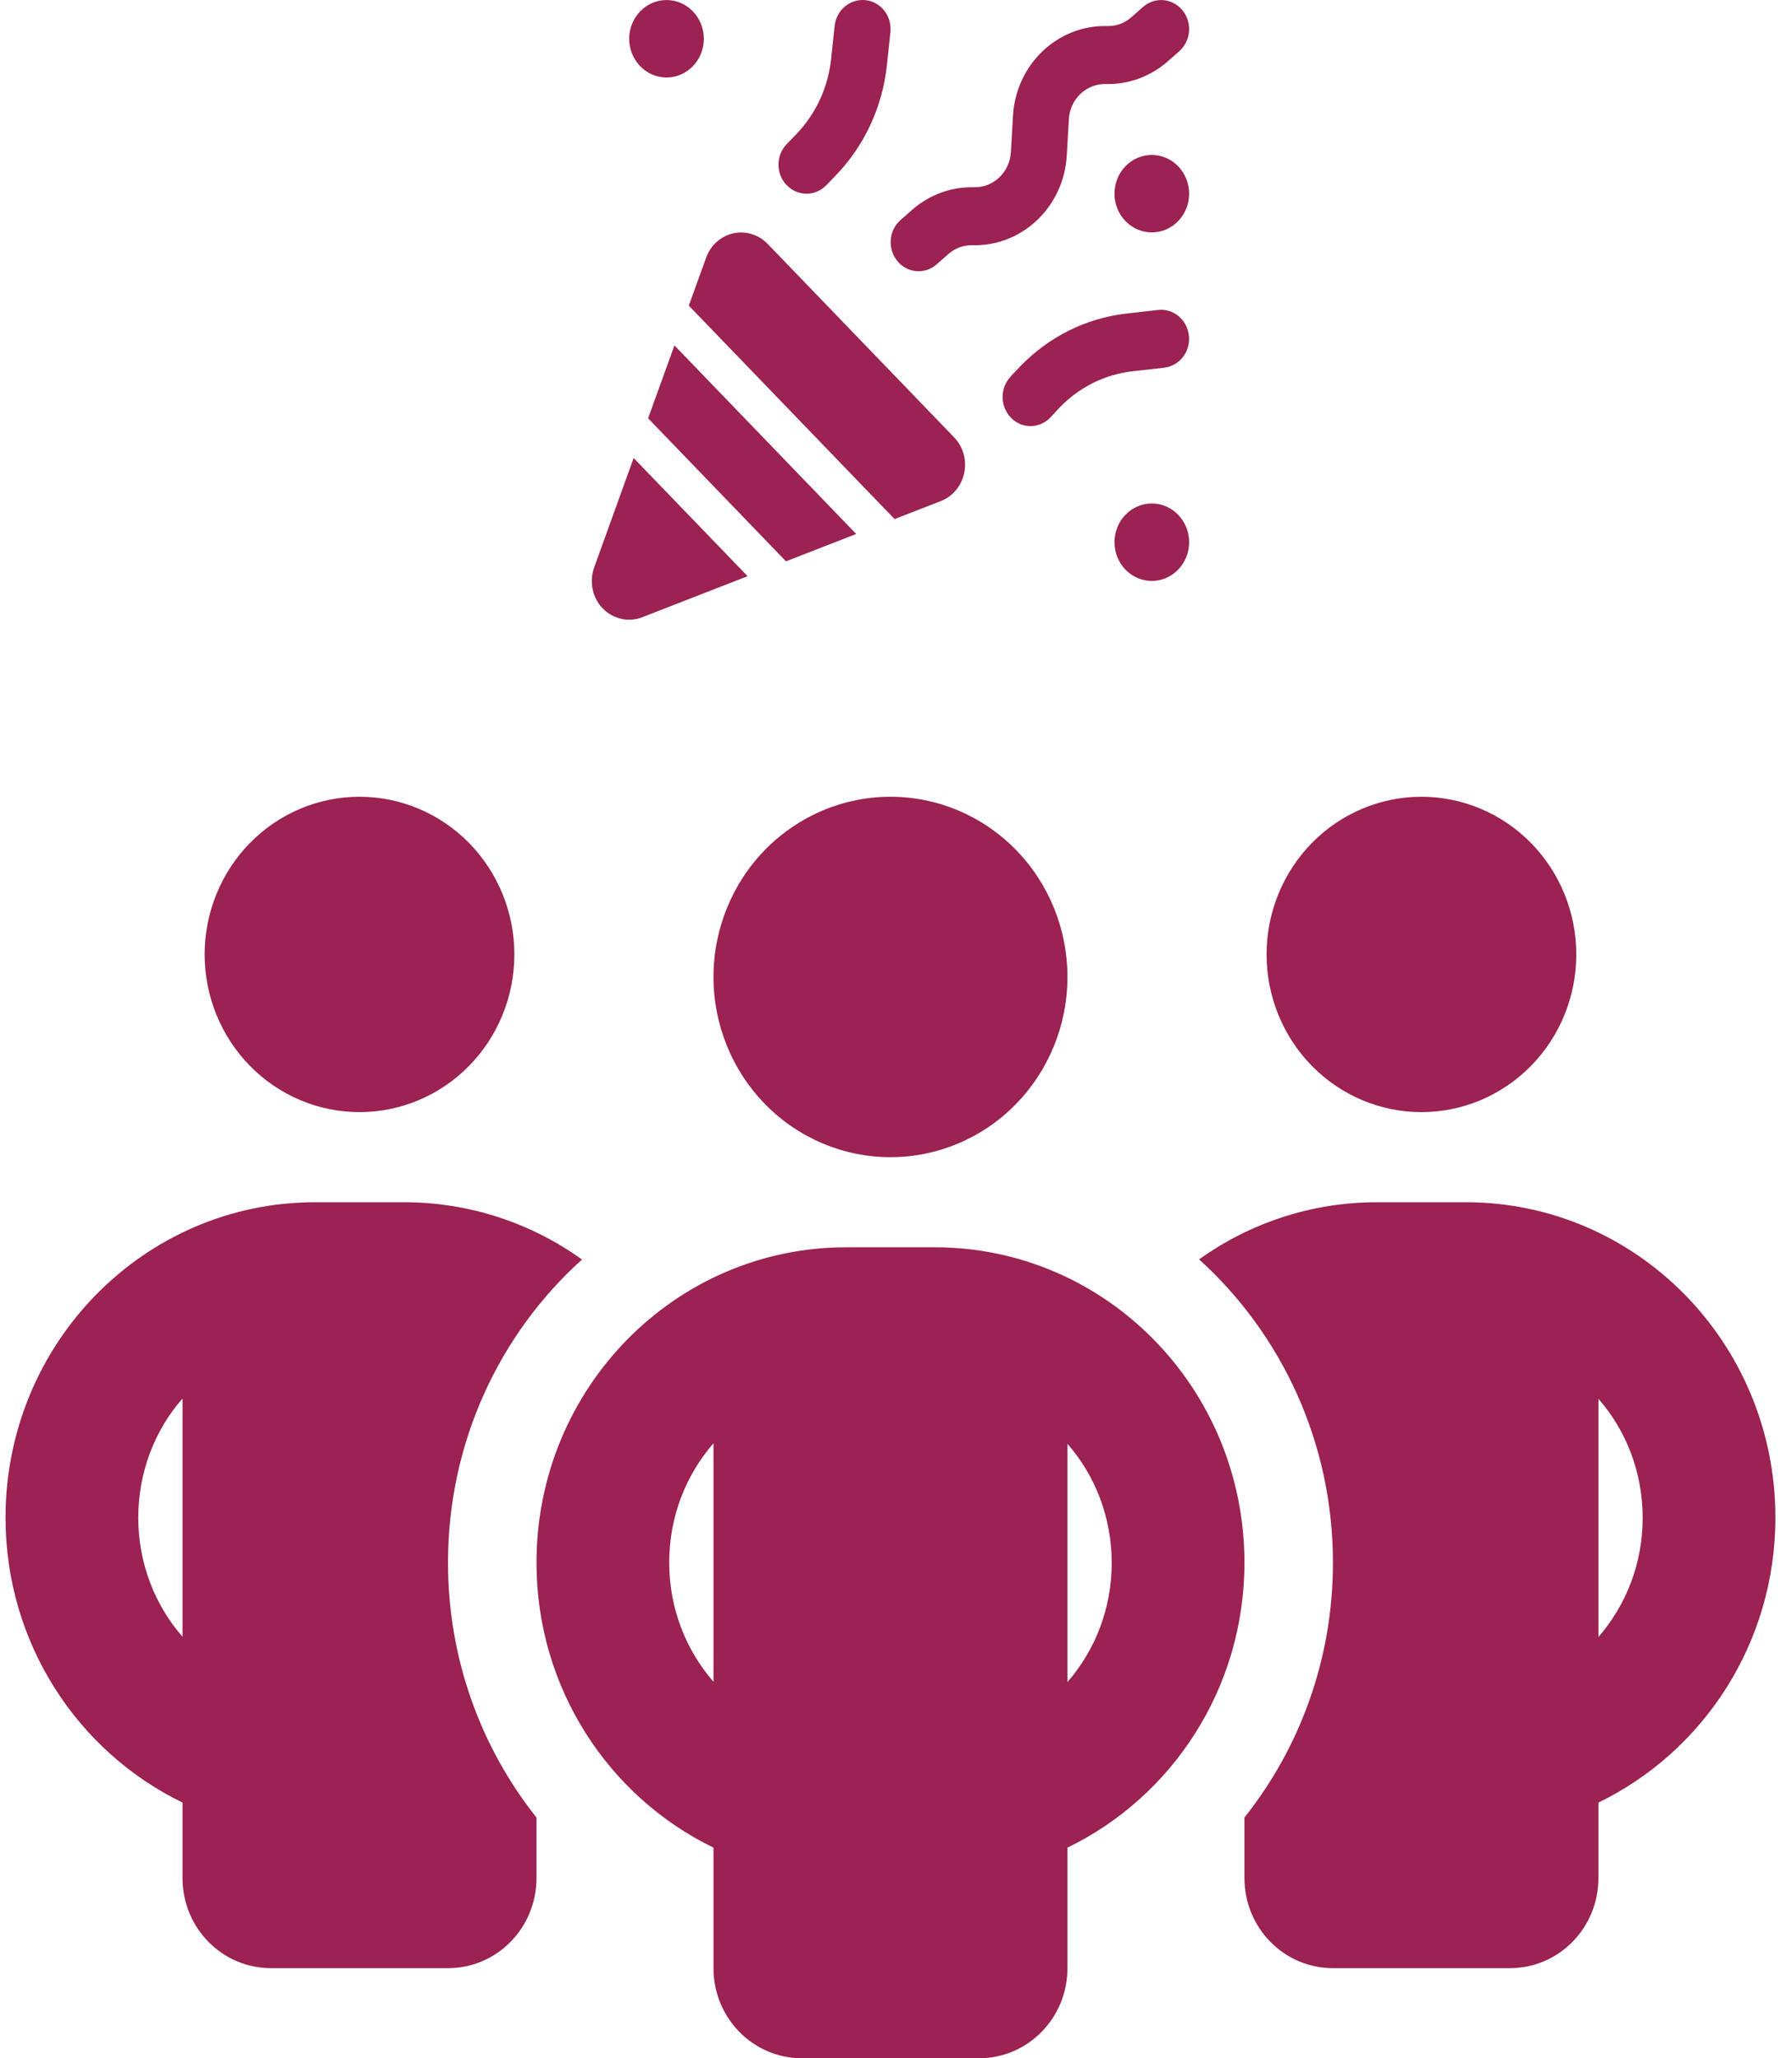 <svg width="81" height="93" viewBox="0 0 81 93" fill="none" xmlns="http://www.w3.org/2000/svg">
<path fill-rule="evenodd" clip-rule="evenodd" d="M28.934 0.515C28.618 0.843 28.44 1.288 28.44 1.752C28.44 2.216 28.618 2.661 28.934 2.989C29.251 3.317 29.68 3.502 30.127 3.502C30.575 3.502 31.004 3.317 31.32 2.989C31.637 2.661 31.815 2.216 31.815 1.752C31.815 1.288 31.637 0.843 31.32 0.515C31.004 0.186 30.575 0.002 30.127 0.002C29.68 0.002 29.251 0.186 28.934 0.515ZM50.87 7.514C50.553 7.842 50.375 8.287 50.375 8.751C50.375 9.215 50.553 9.66 50.87 9.988C51.186 10.316 51.615 10.501 52.063 10.501C52.51 10.501 52.939 10.316 53.256 9.988C53.572 9.66 53.75 9.215 53.75 8.751C53.75 8.287 53.572 7.842 53.256 7.514C52.939 7.185 52.51 7.001 52.063 7.001C51.615 7.001 51.186 7.185 50.87 7.514ZM53.256 23.262C52.939 22.933 52.51 22.749 52.063 22.749C51.615 22.749 51.186 22.933 50.87 23.262C50.553 23.59 50.375 24.035 50.375 24.499C50.375 24.963 50.553 25.408 50.87 25.736C51.186 26.064 51.615 26.249 52.063 26.249C52.51 26.249 52.939 26.064 53.256 25.736C53.572 25.408 53.75 24.963 53.75 24.499C53.75 24.035 53.572 23.59 53.256 23.262ZM35.558 6.514C35.063 7.023 35.063 7.854 35.558 8.368H35.564C36.054 8.882 36.855 8.882 37.351 8.368L37.789 7.914C39.075 6.58 39.888 4.83 40.088 2.955L40.246 1.457C40.325 0.735 39.824 0.084 39.128 0.007C38.432 -0.069 37.805 0.45 37.726 1.167L37.567 2.665C37.43 3.95 36.877 5.147 35.996 6.061L35.558 6.514ZM46.115 16.554L45.682 17.008L45.688 17.013C45.192 17.522 45.197 18.353 45.688 18.867C46.178 19.381 46.98 19.381 47.475 18.867L47.902 18.407C48.783 17.494 49.938 16.92 51.177 16.778L52.622 16.614C53.318 16.532 53.819 15.887 53.739 15.165C53.66 14.443 53.038 13.924 52.342 14.006L50.897 14.17C49.089 14.377 47.401 15.22 46.115 16.554ZM53.302 2.315C53.834 1.85 53.903 1.019 53.449 0.467C53.001 -0.085 52.2 -0.157 51.667 0.314L51.14 0.778C50.839 1.046 50.449 1.189 50.048 1.178C47.807 1.117 45.92 2.911 45.788 5.235L45.693 6.875C45.64 7.783 44.902 8.483 44.027 8.461C43.009 8.434 42.013 8.795 41.232 9.478L40.705 9.943C40.172 10.408 40.109 11.239 40.557 11.791C41.005 12.343 41.807 12.415 42.339 11.944L42.867 11.479C43.167 11.211 43.557 11.069 43.958 11.08C46.199 11.14 48.087 9.347 48.219 7.023L48.314 5.383C48.366 4.475 49.105 3.775 49.98 3.797C50.998 3.824 51.994 3.463 52.775 2.78L53.302 2.315ZM43.13 19.764L34.694 11.015C34.288 10.599 33.702 10.419 33.143 10.544C32.584 10.67 32.12 11.08 31.92 11.638L31.134 13.809L40.436 23.454L42.529 22.64C43.062 22.432 43.462 21.951 43.584 21.371C43.705 20.791 43.536 20.185 43.13 19.764ZM30.486 15.608L29.294 18.9L35.527 25.363L38.701 24.127L30.486 15.608ZM33.792 26.035L28.646 20.699H28.64L26.858 25.636C26.626 26.276 26.774 27.009 27.243 27.49C27.712 27.971 28.414 28.13 29.03 27.889L33.792 26.035ZM11.3 38.087C9.988 39.423 9.25 41.235 9.25 43.125C9.25 45.015 9.988 46.827 11.3 48.163C12.613 49.499 14.393 50.25 16.25 50.25C18.107 50.25 19.887 49.499 21.2 48.163C22.512 46.827 23.25 45.015 23.25 43.125C23.25 41.235 22.512 39.423 21.2 38.087C19.887 36.751 18.107 36 16.25 36C14.393 36 12.613 36.751 11.3 38.087ZM6.25 68.571C6.25 66.51 7 64.615 8.25 63.19V73.953C7 72.528 6.25 70.633 6.25 68.571ZM20.25 70.607C20.25 65.162 22.587 60.263 26.3 56.917V56.904C24.025 55.276 21.25 54.321 18.25 54.321H14.25C6.513 54.321 0.25 60.696 0.25 68.571C0.25 74.259 3.525 79.157 8.25 81.447V84.857C8.25 87.109 10.037 88.929 12.25 88.929H20.25C22.462 88.929 24.25 87.109 24.25 84.857V82.122C21.75 78.979 20.25 74.971 20.25 70.607ZM56.25 82.122V84.857C56.25 87.109 58.038 88.929 60.25 88.929H68.25C70.463 88.929 72.25 87.109 72.25 84.857V81.447C76.975 79.157 80.25 74.259 80.25 68.571C80.25 60.696 73.987 54.321 66.25 54.321H62.25C59.25 54.321 56.475 55.276 54.2 56.904C57.913 60.263 60.25 65.162 60.25 70.607C60.25 74.971 58.75 78.979 56.25 82.122ZM59.3 38.087C57.987 39.423 57.25 41.235 57.25 43.125C57.25 45.015 57.987 46.827 59.3 48.163C60.613 49.499 62.394 50.25 64.25 50.25C66.106 50.25 67.887 49.499 69.2 48.163C70.513 46.827 71.25 45.015 71.25 43.125C71.25 41.235 70.513 39.423 69.2 38.087C67.887 36.751 66.106 36 64.25 36C62.394 36 60.613 36.751 59.3 38.087ZM74.25 68.584C74.25 70.645 73.5 72.528 72.25 73.966V63.202C73.5 64.627 74.25 66.523 74.25 68.584ZM45.907 38.385C44.407 36.858 42.372 36 40.25 36C38.128 36 36.093 36.858 34.593 38.385C33.093 39.912 32.25 41.983 32.25 44.143C32.25 46.303 33.093 48.374 34.593 49.901C36.093 51.428 38.128 52.286 40.25 52.286C42.372 52.286 44.407 51.428 45.907 49.901C47.407 48.374 48.25 46.303 48.25 44.143C48.25 41.983 47.407 39.912 45.907 38.385ZM32.25 75.989C31 74.551 30.25 72.668 30.25 70.607V70.594C30.25 68.533 31 66.65 32.25 65.213V75.989ZM48.25 76.002V65.238C49.5 66.663 50.25 68.559 50.25 70.62C50.25 72.681 49.5 74.564 48.25 76.002ZM48.25 83.483C52.975 81.193 56.25 76.294 56.25 70.607C56.25 62.731 49.987 56.357 42.25 56.357H38.25C30.512 56.357 24.25 62.731 24.25 70.607C24.25 76.294 27.525 81.193 32.25 83.483V88.929C32.25 91.181 34.038 93 36.25 93H44.25C46.462 93 48.25 91.181 48.25 88.929V83.483Z" fill="#9B2252"/>
</svg>
